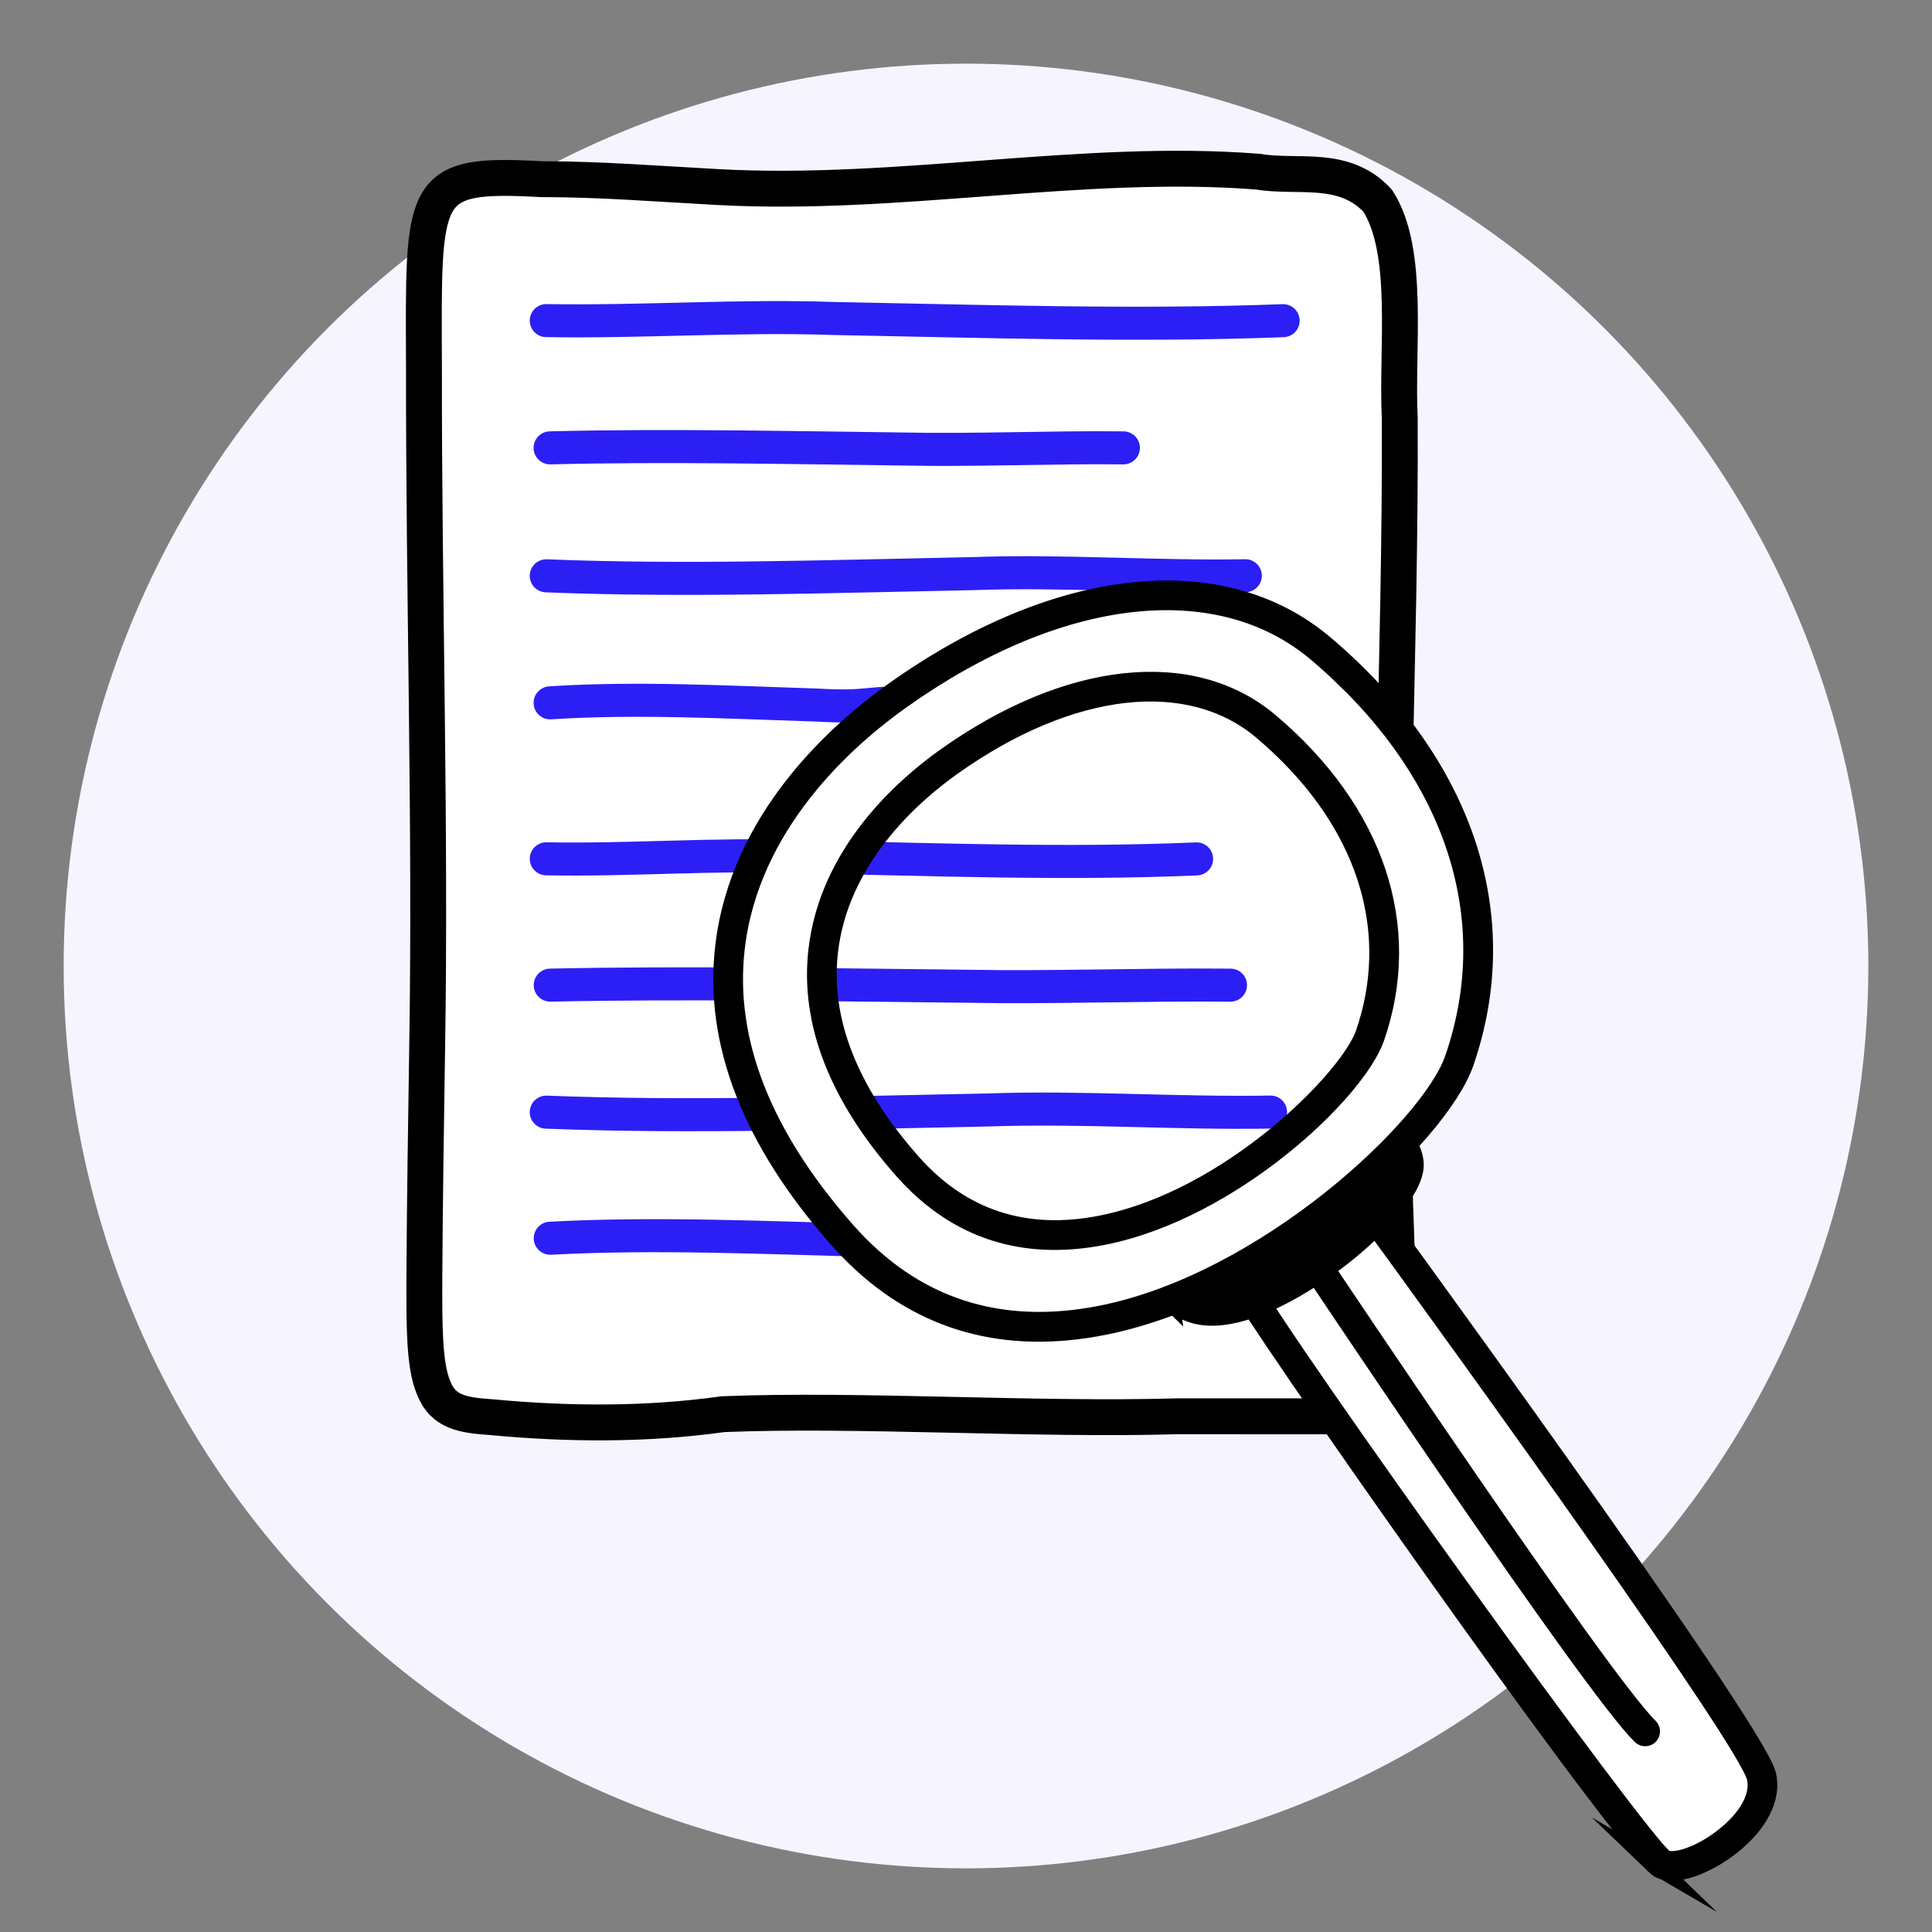 <?xml version="1.0" encoding="UTF-8"?>
<svg xmlns="http://www.w3.org/2000/svg" width="100" height="100" viewBox="0 0 100 100">
  <rect x="0" y="0" width="100" height="100" fill="#808080" stroke="none"/>
  <g id="b" data-name="tache">
    <circle cx="50" cy="50" r="46.705" fill="#f6f5ff" stroke-width="0"/>
  </g>
  <g id="c" data-name="Calque 1">
    <g id="d" data-name="Illustration 14">
      <g>
        <g>
          <path d="M72.185,72.018c-.168,1.027-.648,1.285-1.216,1.278-1.687.025-5.385.004-10.035.011-7.35.213-16.523-.392-23.511-.109-4.004.559-8.052.522-11.937.159-1.476-.107-2.541-.219-3.051-1.545-.496-1.198-.476-3.292-.469-5.895.022-3.784.084-7.758.142-11.578.192-11.523-.178-23.653-.164-35.278-.03-9.356-.239-10.136,6.07-9.787,3.101,0,6.058.244,9.146.408,9.363.514,18.913-1.508,27.964-.795,2.036.348,4.429-.391,6.184,1.502,1.697,2.629.962,7.649,1.143,11.26.055,12.454-.684,25.438-.319,37.424.034,4.059.448,9.043.073,12.842l-.018.103Z" fill="#fff" stroke="#000" stroke-linecap="round" stroke-linejoin="round" stroke-width="1.857"/>
          <g>
            <path d="M28.275,16.594c4.9.084,9.973-.28,14.848-.11,7.71.143,15.673.406,23.292.114" fill="none" stroke="#2c1ff5" stroke-linecap="round" stroke-linejoin="round" stroke-width="1.71"/>
            <path d="M58.146,23.182c-3.812-.043-7.758.141-11.551.056-5.998-.072-12.193-.204-18.121-.057" fill="none" stroke="#2c1ff5" stroke-linecap="round" stroke-linejoin="round" stroke-width="1.71"/>
            <path d="M64.457,29.8c-4.648.084-9.461-.28-14.086-.11-7.314.143-14.868.406-22.096.114" fill="none" stroke="#2c1ff5" stroke-linecap="round" stroke-linejoin="round" stroke-width="1.71"/>
            <path d="M47.646,36.383c-2.902-.084-2.488.28-5.376.11-4.567-.143-9.283-.406-13.796-.114" fill="none" stroke="#2c1ff5" stroke-linecap="round" stroke-linejoin="round" stroke-width="1.71"/>
            <path d="M28.275,44.452c4.324.084,8.801-.28,13.104-.11,6.804.143,13.832.406,20.556.114" fill="none" stroke="#2c1ff5" stroke-linecap="round" stroke-linejoin="round" stroke-width="1.71"/>
            <path d="M63.69,50.991c-4.523-.043-9.206.141-13.707.056-7.117-.072-14.468-.204-21.502-.057" fill="none" stroke="#2c1ff5" stroke-linecap="round" stroke-linejoin="round" stroke-width="1.71"/>
            <path d="M65.763,57.561c-4.816.084-9.802-.28-14.594-.11-7.578.143-15.405.406-22.894.114" fill="none" stroke="#2c1ff5" stroke-linecap="round" stroke-linejoin="round" stroke-width="1.71"/>
            <path d="M55.715,64.095c-3.499-.084-7.121.28-10.602.11-5.505-.143-11.191-.406-16.632-.114" fill="none" stroke="#2c1ff5" stroke-linecap="round" stroke-linejoin="round" stroke-width="1.71"/>
          </g>
        </g>
        <g>
          <g>
            <path d="M64.179,66.116c.99,2.25,20.55,29.624,21.835,30.347,1.285.724,5.779-2.048,5.154-4.544-.625-2.496-21.412-30.899-21.412-30.899l-5.577,5.096Z" fill="#fff" stroke="#2c1ff5" stroke-miterlimit="10" stroke-width=".962"/>
            <path d="M85.632,96.517c-2.772-2.665-20.978-28.607-21.717-30.286-.05-.113-.022-.245.069-.329l5.577-5.095c.06-.055.141-.082.223-.074.082.008.156.051.204.116.85,1.162,20.827,28.478,21.458,30.999.3,1.198-.428,2.606-1.948,3.765-1.178.898-2.801,1.565-3.627,1.1-.058-.033-.14-.1-.241-.197ZM64.533,66.183c1.77,3.33,20.453,29.319,21.623,30.03.445.25,1.716-.082,2.993-1.057,1.331-1.016,1.981-2.2,1.739-3.167-.48-1.914-13.948-20.659-21.175-30.54l-5.181,4.733Z" stroke="#000" stroke-miterlimit="10" stroke-width=".962"/>
          </g>
          <g>
            <path d="M61.905,63.143s-3.515,3.436-.093,4.573c3.421,1.137,11.307-5.253,11.11-7.508-.197-2.255-4.139-2.067-5.537-1.388s-5.48,4.323-5.48,4.323Z" stroke="#000" stroke-miterlimit="10" stroke-width=".962"/>
            <path d="M60.57,67.343c-.255-.245-.421-.533-.497-.864-.363-1.572,1.549-3.463,1.63-3.543l.01-.009c.168-.15,4.129-3.678,5.546-4.367,1.062-.516,3.491-.763,4.879.024.64.363,1.011.916,1.07,1.598.114,1.307-1.911,3.403-3.679,4.8-2.413,1.906-5.731,3.697-7.809,3.006-.488-.162-.872-.378-1.15-.646ZM62.101,63.353c-.494.486-1.708,1.957-1.467,2.998.111.482.538.849,1.268,1.092,1.743.579,4.907-1.045,7.27-2.912,2.08-1.644,3.537-3.451,3.462-4.298-.044-.499-.299-.874-.78-1.147-1.209-.685-3.415-.458-4.343-.007-1.325.644-5.245,4.128-5.41,4.274Z" stroke="#000" stroke-miterlimit="10" stroke-width=".962"/>
          </g>
          <g>
            <path d="M68.364,33.573c-5.494-4.654-14.183-3.06-21.892,2.415-7.026,4.99-14.173,15.147-2.874,27.941,11.299,12.794,30.118-3.778,31.932-9.021,2.755-7.964-.546-15.727-7.166-21.335ZM70.91,53.604c-1.36,3.931-15.47,16.355-23.941,6.763-8.471-9.592-3.113-17.207,2.155-20.948,5.779-4.105,12.294-5.301,16.413-1.811,4.963,4.205,7.438,10.025,5.373,15.996Z" fill="#fff" stroke-width="0"/>
            <path d="M44.345,65.125c-.328-.316-.649-.651-.962-1.005-4.477-5.07-6.458-10.152-5.886-15.106.766-6.64,5.847-11.159,8.808-13.261,8.414-5.976,16.938-6.895,22.246-2.399,7.243,6.135,9.888,14.028,7.252,21.649-1.294,3.742-9.877,11.877-18.699,13.621-5.025.994-9.311-.183-12.759-3.498ZM69.552,35.032c-.438-.421-.895-.834-1.374-1.24-5.097-4.318-13.351-3.387-21.54,2.429-2.882,2.047-7.828,6.439-8.569,12.858-.552,4.785,1.381,9.716,5.745,14.658,3.456,3.911,7.889,5.366,13.177,4.32,8.487-1.678,17.042-9.705,18.266-13.244,2.381-6.882.3-14.007-5.706-19.781ZM46.473,35.988h0Z" stroke="#000" stroke-miterlimit="10" stroke-width=".962"/>
          </g>
          <path d="M47.48,61.317c-.248-.238-.49-.491-.726-.759-3.371-3.817-4.862-7.646-4.43-11.381.578-5.006,4.404-8.41,6.634-9.993,6.337-4.5,12.761-5.188,16.767-1.795,5.452,4.618,7.445,10.566,5.459,16.31-.975,2.819-7.435,8.947-14.074,10.259-3.792.75-7.026-.139-9.628-2.641ZM66.378,38.754c-.327-.314-.669-.623-1.027-.926-3.795-3.215-9.949-2.516-16.061,1.825-2.151,1.528-5.843,4.805-6.395,9.59-.412,3.566,1.032,7.245,4.29,10.934,2.574,2.913,5.873,3.995,9.812,3.216,6.714-1.328,12.849-7.593,13.641-9.883,1.775-5.132.222-10.447-4.26-14.756Z" stroke="#000" stroke-miterlimit="10" stroke-width=".962"/>
          <path d="M84.952,89.823h0c-2.649-2.616-16.274-23.014-16.853-23.881-.088-.132-.053-.311.08-.399.132-.088.312-.053.399.08.141.212,14.17,21.215,16.778,23.79.113.112.114.294.003.407-.111.112-.293.113-.406.004Z" stroke="#000" stroke-miterlimit="10" stroke-width=".962"/>
        </g>
      </g>
    </g>
  </g>
</svg>